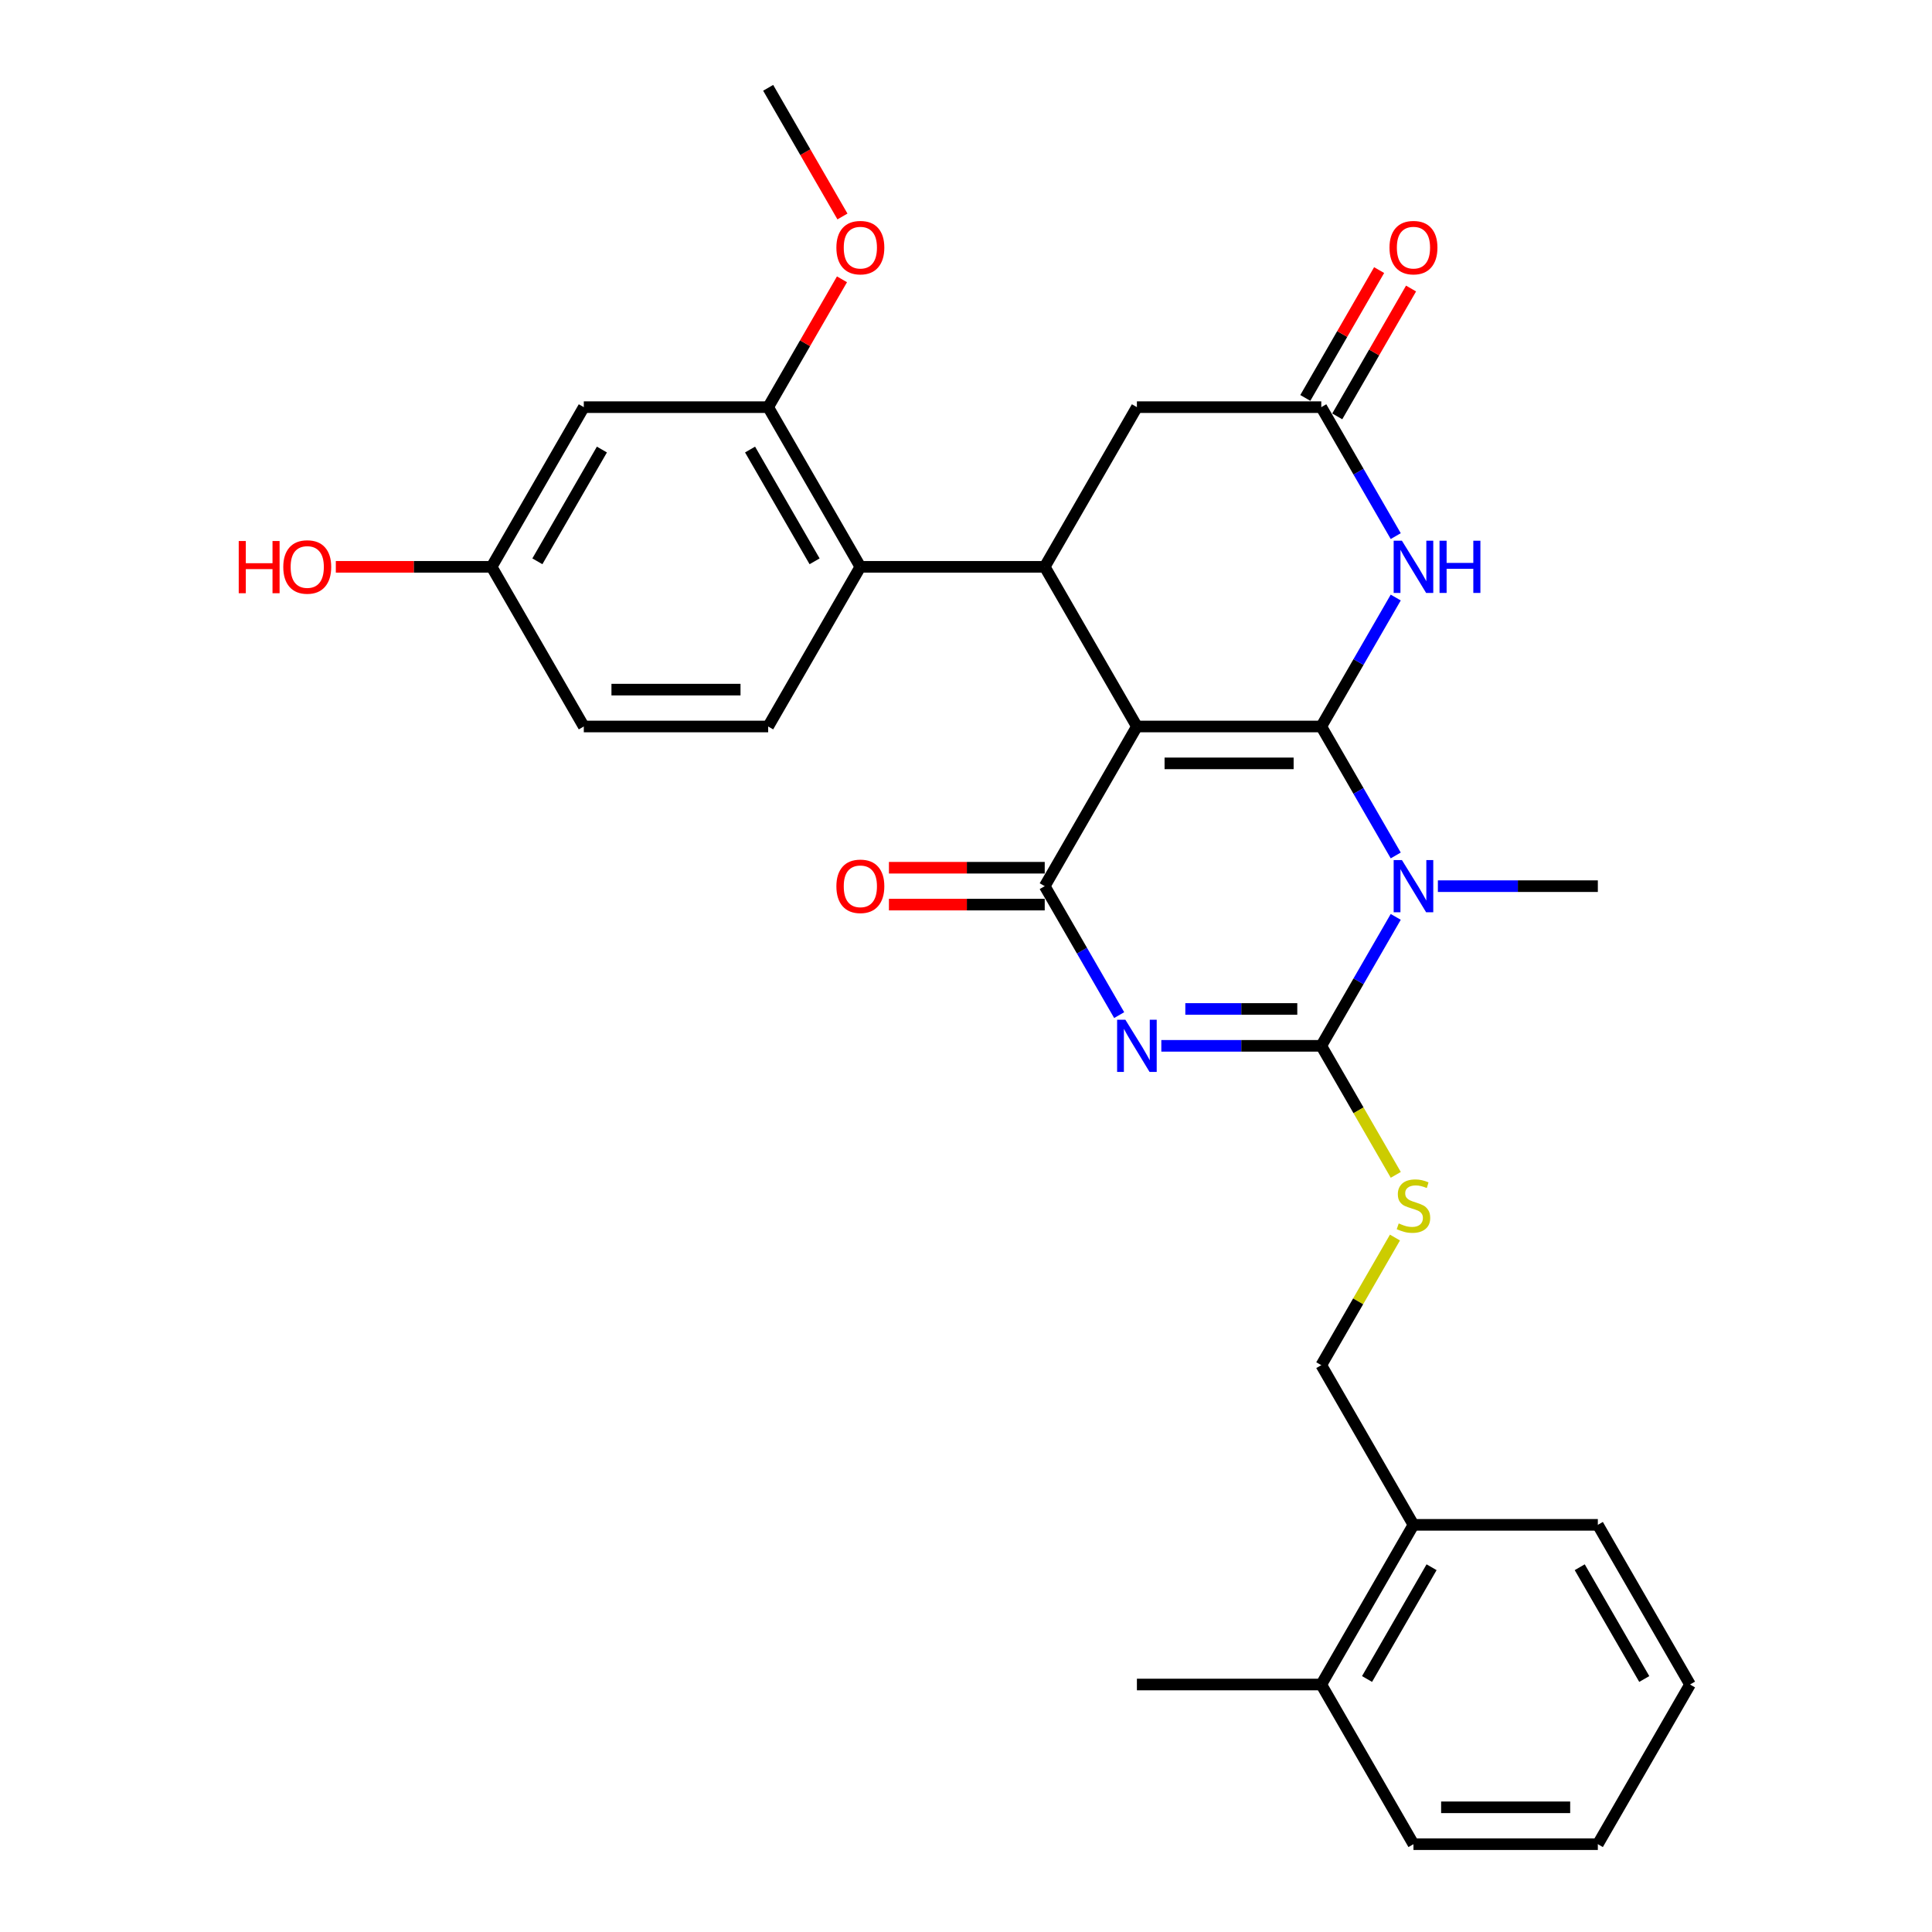 <?xml version='1.0' encoding='iso-8859-1'?>
<svg version='1.1' baseProfile='full'
              xmlns='http://www.w3.org/2000/svg'
                      xmlns:rdkit='http://www.rdkit.org/xml'
                      xmlns:xlink='http://www.w3.org/1999/xlink'
                  xml:space='preserve'
width='1000px' height='1000px' viewBox='0 0 1000 1000'>
<!-- END OF HEADER -->
<rect style='opacity:1.0;fill:#FFFFFF;stroke:none' width='1000' height='1000' x='0' y='0'> </rect>
<path class='bond-0' d='M 683.893,376.033 L 588.463,376.033' style='fill:none;fill-rule:evenodd;stroke:#000000;stroke-width:6px;stroke-linecap:butt;stroke-linejoin:miter;stroke-opacity:1' />
<path class='bond-0' d='M 669.579,395.119 L 602.778,395.119' style='fill:none;fill-rule:evenodd;stroke:#000000;stroke-width:6px;stroke-linecap:butt;stroke-linejoin:miter;stroke-opacity:1' />
<path class='bond-1' d='M 683.893,376.033 L 703.161,409.406' style='fill:none;fill-rule:evenodd;stroke:#000000;stroke-width:6px;stroke-linecap:butt;stroke-linejoin:miter;stroke-opacity:1' />
<path class='bond-1' d='M 703.161,409.406 L 722.429,442.779' style='fill:none;fill-rule:evenodd;stroke:#0000FF;stroke-width:6px;stroke-linecap:butt;stroke-linejoin:miter;stroke-opacity:1' />
<path class='bond-5' d='M 683.893,376.033 L 703.161,342.66' style='fill:none;fill-rule:evenodd;stroke:#000000;stroke-width:6px;stroke-linecap:butt;stroke-linejoin:miter;stroke-opacity:1' />
<path class='bond-5' d='M 703.161,342.66 L 722.429,309.287' style='fill:none;fill-rule:evenodd;stroke:#0000FF;stroke-width:6px;stroke-linecap:butt;stroke-linejoin:miter;stroke-opacity:1' />
<path class='bond-4' d='M 588.463,376.033 L 540.748,458.678' style='fill:none;fill-rule:evenodd;stroke:#000000;stroke-width:6px;stroke-linecap:butt;stroke-linejoin:miter;stroke-opacity:1' />
<path class='bond-6' d='M 588.463,376.033 L 540.748,293.388' style='fill:none;fill-rule:evenodd;stroke:#000000;stroke-width:6px;stroke-linecap:butt;stroke-linejoin:miter;stroke-opacity:1' />
<path class='bond-3' d='M 722.429,474.576 L 703.161,507.949' style='fill:none;fill-rule:evenodd;stroke:#0000FF;stroke-width:6px;stroke-linecap:butt;stroke-linejoin:miter;stroke-opacity:1' />
<path class='bond-3' d='M 703.161,507.949 L 683.893,541.322' style='fill:none;fill-rule:evenodd;stroke:#000000;stroke-width:6px;stroke-linecap:butt;stroke-linejoin:miter;stroke-opacity:1' />
<path class='bond-18' d='M 744.243,458.678 L 785.64,458.678' style='fill:none;fill-rule:evenodd;stroke:#0000FF;stroke-width:6px;stroke-linecap:butt;stroke-linejoin:miter;stroke-opacity:1' />
<path class='bond-18' d='M 785.64,458.678 L 827.038,458.678' style='fill:none;fill-rule:evenodd;stroke:#000000;stroke-width:6px;stroke-linecap:butt;stroke-linejoin:miter;stroke-opacity:1' />
<path class='bond-2' d='M 601.098,541.322 L 642.496,541.322' style='fill:none;fill-rule:evenodd;stroke:#0000FF;stroke-width:6px;stroke-linecap:butt;stroke-linejoin:miter;stroke-opacity:1' />
<path class='bond-2' d='M 642.496,541.322 L 683.893,541.322' style='fill:none;fill-rule:evenodd;stroke:#000000;stroke-width:6px;stroke-linecap:butt;stroke-linejoin:miter;stroke-opacity:1' />
<path class='bond-2' d='M 613.517,522.236 L 642.496,522.236' style='fill:none;fill-rule:evenodd;stroke:#0000FF;stroke-width:6px;stroke-linecap:butt;stroke-linejoin:miter;stroke-opacity:1' />
<path class='bond-2' d='M 642.496,522.236 L 671.474,522.236' style='fill:none;fill-rule:evenodd;stroke:#000000;stroke-width:6px;stroke-linecap:butt;stroke-linejoin:miter;stroke-opacity:1' />
<path class='bond-30' d='M 579.284,525.424 L 560.016,492.051' style='fill:none;fill-rule:evenodd;stroke:#0000FF;stroke-width:6px;stroke-linecap:butt;stroke-linejoin:miter;stroke-opacity:1' />
<path class='bond-30' d='M 560.016,492.051 L 540.748,458.678' style='fill:none;fill-rule:evenodd;stroke:#000000;stroke-width:6px;stroke-linecap:butt;stroke-linejoin:miter;stroke-opacity:1' />
<path class='bond-10' d='M 683.893,541.322 L 703.172,574.714' style='fill:none;fill-rule:evenodd;stroke:#000000;stroke-width:6px;stroke-linecap:butt;stroke-linejoin:miter;stroke-opacity:1' />
<path class='bond-10' d='M 703.172,574.714 L 722.451,608.107' style='fill:none;fill-rule:evenodd;stroke:#CCCC00;stroke-width:6px;stroke-linecap:butt;stroke-linejoin:miter;stroke-opacity:1' />
<path class='bond-14' d='M 540.748,449.135 L 500.429,449.135' style='fill:none;fill-rule:evenodd;stroke:#000000;stroke-width:6px;stroke-linecap:butt;stroke-linejoin:miter;stroke-opacity:1' />
<path class='bond-14' d='M 500.429,449.135 L 460.11,449.135' style='fill:none;fill-rule:evenodd;stroke:#FF0000;stroke-width:6px;stroke-linecap:butt;stroke-linejoin:miter;stroke-opacity:1' />
<path class='bond-14' d='M 540.748,468.221 L 500.429,468.221' style='fill:none;fill-rule:evenodd;stroke:#000000;stroke-width:6px;stroke-linecap:butt;stroke-linejoin:miter;stroke-opacity:1' />
<path class='bond-14' d='M 500.429,468.221 L 460.11,468.221' style='fill:none;fill-rule:evenodd;stroke:#FF0000;stroke-width:6px;stroke-linecap:butt;stroke-linejoin:miter;stroke-opacity:1' />
<path class='bond-8' d='M 722.429,277.49 L 703.161,244.117' style='fill:none;fill-rule:evenodd;stroke:#0000FF;stroke-width:6px;stroke-linecap:butt;stroke-linejoin:miter;stroke-opacity:1' />
<path class='bond-8' d='M 703.161,244.117 L 683.893,210.744' style='fill:none;fill-rule:evenodd;stroke:#000000;stroke-width:6px;stroke-linecap:butt;stroke-linejoin:miter;stroke-opacity:1' />
<path class='bond-7' d='M 540.748,293.388 L 445.319,293.388' style='fill:none;fill-rule:evenodd;stroke:#000000;stroke-width:6px;stroke-linecap:butt;stroke-linejoin:miter;stroke-opacity:1' />
<path class='bond-31' d='M 540.748,293.388 L 588.463,210.744' style='fill:none;fill-rule:evenodd;stroke:#000000;stroke-width:6px;stroke-linecap:butt;stroke-linejoin:miter;stroke-opacity:1' />
<path class='bond-9' d='M 445.319,293.388 L 397.604,210.744' style='fill:none;fill-rule:evenodd;stroke:#000000;stroke-width:6px;stroke-linecap:butt;stroke-linejoin:miter;stroke-opacity:1' />
<path class='bond-9' d='M 421.632,290.535 L 388.232,232.683' style='fill:none;fill-rule:evenodd;stroke:#000000;stroke-width:6px;stroke-linecap:butt;stroke-linejoin:miter;stroke-opacity:1' />
<path class='bond-13' d='M 445.319,293.388 L 397.604,376.033' style='fill:none;fill-rule:evenodd;stroke:#000000;stroke-width:6px;stroke-linecap:butt;stroke-linejoin:miter;stroke-opacity:1' />
<path class='bond-11' d='M 683.893,210.744 L 588.463,210.744' style='fill:none;fill-rule:evenodd;stroke:#000000;stroke-width:6px;stroke-linecap:butt;stroke-linejoin:miter;stroke-opacity:1' />
<path class='bond-15' d='M 692.158,215.515 L 711.26,182.429' style='fill:none;fill-rule:evenodd;stroke:#000000;stroke-width:6px;stroke-linecap:butt;stroke-linejoin:miter;stroke-opacity:1' />
<path class='bond-15' d='M 711.26,182.429 L 730.363,149.342' style='fill:none;fill-rule:evenodd;stroke:#FF0000;stroke-width:6px;stroke-linecap:butt;stroke-linejoin:miter;stroke-opacity:1' />
<path class='bond-15' d='M 675.629,205.972 L 694.731,172.886' style='fill:none;fill-rule:evenodd;stroke:#000000;stroke-width:6px;stroke-linecap:butt;stroke-linejoin:miter;stroke-opacity:1' />
<path class='bond-15' d='M 694.731,172.886 L 713.834,139.799' style='fill:none;fill-rule:evenodd;stroke:#FF0000;stroke-width:6px;stroke-linecap:butt;stroke-linejoin:miter;stroke-opacity:1' />
<path class='bond-12' d='M 397.604,210.744 L 302.174,210.744' style='fill:none;fill-rule:evenodd;stroke:#000000;stroke-width:6px;stroke-linecap:butt;stroke-linejoin:miter;stroke-opacity:1' />
<path class='bond-22' d='M 397.604,210.744 L 416.706,177.657' style='fill:none;fill-rule:evenodd;stroke:#000000;stroke-width:6px;stroke-linecap:butt;stroke-linejoin:miter;stroke-opacity:1' />
<path class='bond-22' d='M 416.706,177.657 L 435.809,144.57' style='fill:none;fill-rule:evenodd;stroke:#FF0000;stroke-width:6px;stroke-linecap:butt;stroke-linejoin:miter;stroke-opacity:1' />
<path class='bond-16' d='M 722.032,640.553 L 702.963,673.582' style='fill:none;fill-rule:evenodd;stroke:#CCCC00;stroke-width:6px;stroke-linecap:butt;stroke-linejoin:miter;stroke-opacity:1' />
<path class='bond-16' d='M 702.963,673.582 L 683.893,706.612' style='fill:none;fill-rule:evenodd;stroke:#000000;stroke-width:6px;stroke-linecap:butt;stroke-linejoin:miter;stroke-opacity:1' />
<path class='bond-32' d='M 302.174,210.744 L 254.459,293.388' style='fill:none;fill-rule:evenodd;stroke:#000000;stroke-width:6px;stroke-linecap:butt;stroke-linejoin:miter;stroke-opacity:1' />
<path class='bond-32' d='M 311.546,232.683 L 278.145,290.535' style='fill:none;fill-rule:evenodd;stroke:#000000;stroke-width:6px;stroke-linecap:butt;stroke-linejoin:miter;stroke-opacity:1' />
<path class='bond-21' d='M 397.604,376.033 L 302.174,376.033' style='fill:none;fill-rule:evenodd;stroke:#000000;stroke-width:6px;stroke-linecap:butt;stroke-linejoin:miter;stroke-opacity:1' />
<path class='bond-21' d='M 383.289,356.947 L 316.488,356.947' style='fill:none;fill-rule:evenodd;stroke:#000000;stroke-width:6px;stroke-linecap:butt;stroke-linejoin:miter;stroke-opacity:1' />
<path class='bond-17' d='M 683.893,706.612 L 731.608,789.256' style='fill:none;fill-rule:evenodd;stroke:#000000;stroke-width:6px;stroke-linecap:butt;stroke-linejoin:miter;stroke-opacity:1' />
<path class='bond-19' d='M 731.608,789.256 L 683.893,871.901' style='fill:none;fill-rule:evenodd;stroke:#000000;stroke-width:6px;stroke-linecap:butt;stroke-linejoin:miter;stroke-opacity:1' />
<path class='bond-19' d='M 740.98,811.196 L 707.579,869.047' style='fill:none;fill-rule:evenodd;stroke:#000000;stroke-width:6px;stroke-linecap:butt;stroke-linejoin:miter;stroke-opacity:1' />
<path class='bond-24' d='M 731.608,789.256 L 827.038,789.256' style='fill:none;fill-rule:evenodd;stroke:#000000;stroke-width:6px;stroke-linecap:butt;stroke-linejoin:miter;stroke-opacity:1' />
<path class='bond-25' d='M 683.893,871.901 L 588.463,871.901' style='fill:none;fill-rule:evenodd;stroke:#000000;stroke-width:6px;stroke-linecap:butt;stroke-linejoin:miter;stroke-opacity:1' />
<path class='bond-26' d='M 683.893,871.901 L 731.608,954.545' style='fill:none;fill-rule:evenodd;stroke:#000000;stroke-width:6px;stroke-linecap:butt;stroke-linejoin:miter;stroke-opacity:1' />
<path class='bond-20' d='M 254.459,293.388 L 302.174,376.033' style='fill:none;fill-rule:evenodd;stroke:#000000;stroke-width:6px;stroke-linecap:butt;stroke-linejoin:miter;stroke-opacity:1' />
<path class='bond-23' d='M 254.459,293.388 L 214.14,293.388' style='fill:none;fill-rule:evenodd;stroke:#000000;stroke-width:6px;stroke-linecap:butt;stroke-linejoin:miter;stroke-opacity:1' />
<path class='bond-23' d='M 214.14,293.388 L 173.821,293.388' style='fill:none;fill-rule:evenodd;stroke:#FF0000;stroke-width:6px;stroke-linecap:butt;stroke-linejoin:miter;stroke-opacity:1' />
<path class='bond-27' d='M 436.051,112.048 L 416.828,78.751' style='fill:none;fill-rule:evenodd;stroke:#FF0000;stroke-width:6px;stroke-linecap:butt;stroke-linejoin:miter;stroke-opacity:1' />
<path class='bond-27' d='M 416.828,78.751 L 397.604,45.455' style='fill:none;fill-rule:evenodd;stroke:#000000;stroke-width:6px;stroke-linecap:butt;stroke-linejoin:miter;stroke-opacity:1' />
<path class='bond-28' d='M 827.038,789.256 L 874.753,871.901' style='fill:none;fill-rule:evenodd;stroke:#000000;stroke-width:6px;stroke-linecap:butt;stroke-linejoin:miter;stroke-opacity:1' />
<path class='bond-28' d='M 817.666,811.196 L 851.066,869.047' style='fill:none;fill-rule:evenodd;stroke:#000000;stroke-width:6px;stroke-linecap:butt;stroke-linejoin:miter;stroke-opacity:1' />
<path class='bond-33' d='M 731.608,954.545 L 827.038,954.545' style='fill:none;fill-rule:evenodd;stroke:#000000;stroke-width:6px;stroke-linecap:butt;stroke-linejoin:miter;stroke-opacity:1' />
<path class='bond-33' d='M 745.922,935.459 L 812.723,935.459' style='fill:none;fill-rule:evenodd;stroke:#000000;stroke-width:6px;stroke-linecap:butt;stroke-linejoin:miter;stroke-opacity:1' />
<path class='bond-29' d='M 874.753,871.901 L 827.038,954.545' style='fill:none;fill-rule:evenodd;stroke:#000000;stroke-width:6px;stroke-linecap:butt;stroke-linejoin:miter;stroke-opacity:1' />
<path  class='atom-2' d='M 725.634 445.165
L 734.49 459.479
Q 735.368 460.892, 736.78 463.449
Q 738.193 466.007, 738.269 466.159
L 738.269 445.165
L 741.857 445.165
L 741.857 472.191
L 738.154 472.191
L 728.65 456.54
Q 727.543 454.708, 726.359 452.608
Q 725.214 450.509, 724.871 449.86
L 724.871 472.191
L 721.359 472.191
L 721.359 445.165
L 725.634 445.165
' fill='#0000FF'/>
<path  class='atom-3' d='M 582.489 527.809
L 591.345 542.124
Q 592.223 543.536, 593.636 546.094
Q 595.048 548.651, 595.124 548.804
L 595.124 527.809
L 598.712 527.809
L 598.712 554.835
L 595.01 554.835
L 585.505 539.185
Q 584.398 537.352, 583.215 535.253
Q 582.069 533.154, 581.726 532.505
L 581.726 554.835
L 578.214 554.835
L 578.214 527.809
L 582.489 527.809
' fill='#0000FF'/>
<path  class='atom-6' d='M 725.634 279.876
L 734.49 294.19
Q 735.368 295.602, 736.78 298.16
Q 738.193 300.717, 738.269 300.87
L 738.269 279.876
L 741.857 279.876
L 741.857 306.901
L 738.154 306.901
L 728.65 291.251
Q 727.543 289.419, 726.359 287.319
Q 725.214 285.22, 724.871 284.571
L 724.871 306.901
L 721.359 306.901
L 721.359 279.876
L 725.634 279.876
' fill='#0000FF'/>
<path  class='atom-6' d='M 745.102 279.876
L 748.766 279.876
L 748.766 291.365
L 762.584 291.365
L 762.584 279.876
L 766.249 279.876
L 766.249 306.901
L 762.584 306.901
L 762.584 294.419
L 748.766 294.419
L 748.766 306.901
L 745.102 306.901
L 745.102 279.876
' fill='#0000FF'/>
<path  class='atom-11' d='M 723.974 633.243
Q 724.279 633.357, 725.539 633.892
Q 726.798 634.426, 728.172 634.77
Q 729.585 635.075, 730.959 635.075
Q 733.517 635.075, 735.005 633.853
Q 736.494 632.594, 736.494 630.418
Q 736.494 628.929, 735.731 628.013
Q 735.005 627.097, 733.86 626.601
Q 732.715 626.105, 730.806 625.532
Q 728.402 624.807, 726.951 624.12
Q 725.539 623.433, 724.508 621.982
Q 723.516 620.531, 723.516 618.088
Q 723.516 614.691, 725.806 612.592
Q 728.134 610.492, 732.715 610.492
Q 735.845 610.492, 739.395 611.981
L 738.517 614.92
Q 735.272 613.584, 732.829 613.584
Q 730.196 613.584, 728.745 614.691
Q 727.295 615.76, 727.333 617.63
Q 727.333 619.081, 728.058 619.959
Q 728.821 620.837, 729.89 621.333
Q 730.997 621.829, 732.829 622.402
Q 735.272 623.165, 736.723 623.929
Q 738.174 624.692, 739.204 626.257
Q 740.273 627.784, 740.273 630.418
Q 740.273 634.159, 737.754 636.182
Q 735.272 638.167, 731.112 638.167
Q 728.707 638.167, 726.875 637.632
Q 725.081 637.136, 722.943 636.258
L 723.974 633.243
' fill='#CCCC00'/>
<path  class='atom-15' d='M 432.913 458.754
Q 432.913 452.265, 436.119 448.638
Q 439.326 445.012, 445.319 445.012
Q 451.312 445.012, 454.518 448.638
Q 457.724 452.265, 457.724 458.754
Q 457.724 465.32, 454.48 469.06
Q 451.235 472.763, 445.319 472.763
Q 439.364 472.763, 436.119 469.06
Q 432.913 465.358, 432.913 458.754
M 445.319 469.709
Q 449.441 469.709, 451.655 466.961
Q 453.907 464.174, 453.907 458.754
Q 453.907 453.448, 451.655 450.776
Q 449.441 448.066, 445.319 448.066
Q 441.196 448.066, 438.944 450.738
Q 436.73 453.41, 436.73 458.754
Q 436.73 464.213, 438.944 466.961
Q 441.196 469.709, 445.319 469.709
' fill='#FF0000'/>
<path  class='atom-16' d='M 719.202 128.176
Q 719.202 121.686, 722.409 118.06
Q 725.615 114.434, 731.608 114.434
Q 737.601 114.434, 740.807 118.06
Q 744.014 121.686, 744.014 128.176
Q 744.014 134.741, 740.769 138.482
Q 737.525 142.185, 731.608 142.185
Q 725.653 142.185, 722.409 138.482
Q 719.202 134.779, 719.202 128.176
M 731.608 139.131
Q 735.731 139.131, 737.944 136.382
Q 740.197 133.596, 740.197 128.176
Q 740.197 122.87, 737.944 120.198
Q 735.731 117.487, 731.608 117.487
Q 727.485 117.487, 725.233 120.159
Q 723.019 122.831, 723.019 128.176
Q 723.019 133.634, 725.233 136.382
Q 727.485 139.131, 731.608 139.131
' fill='#FF0000'/>
<path  class='atom-23' d='M 432.913 128.176
Q 432.913 121.686, 436.119 118.06
Q 439.326 114.434, 445.319 114.434
Q 451.312 114.434, 454.518 118.06
Q 457.724 121.686, 457.724 128.176
Q 457.724 134.741, 454.48 138.482
Q 451.235 142.185, 445.319 142.185
Q 439.364 142.185, 436.119 138.482
Q 432.913 134.779, 432.913 128.176
M 445.319 139.131
Q 449.441 139.131, 451.655 136.382
Q 453.907 133.596, 453.907 128.176
Q 453.907 122.87, 451.655 120.198
Q 449.441 117.487, 445.319 117.487
Q 441.196 117.487, 438.944 120.159
Q 436.73 122.831, 436.73 128.176
Q 436.73 133.634, 438.944 136.382
Q 441.196 139.131, 445.319 139.131
' fill='#FF0000'/>
<path  class='atom-24' d='M 123.567 280.028
L 127.232 280.028
L 127.232 291.518
L 141.05 291.518
L 141.05 280.028
L 144.715 280.028
L 144.715 307.054
L 141.05 307.054
L 141.05 294.572
L 127.232 294.572
L 127.232 307.054
L 123.567 307.054
L 123.567 280.028
' fill='#FF0000'/>
<path  class='atom-24' d='M 146.623 293.465
Q 146.623 286.976, 149.83 283.349
Q 153.036 279.723, 159.029 279.723
Q 165.022 279.723, 168.229 283.349
Q 171.435 286.976, 171.435 293.465
Q 171.435 300.03, 168.19 303.771
Q 164.946 307.474, 159.029 307.474
Q 153.074 307.474, 149.83 303.771
Q 146.623 300.069, 146.623 293.465
M 159.029 304.42
Q 163.152 304.42, 165.366 301.672
Q 167.618 298.885, 167.618 293.465
Q 167.618 288.159, 165.366 285.487
Q 163.152 282.777, 159.029 282.777
Q 154.907 282.777, 152.654 285.449
Q 150.44 288.121, 150.44 293.465
Q 150.44 298.923, 152.654 301.672
Q 154.907 304.42, 159.029 304.42
' fill='#FF0000'/>
</svg>
